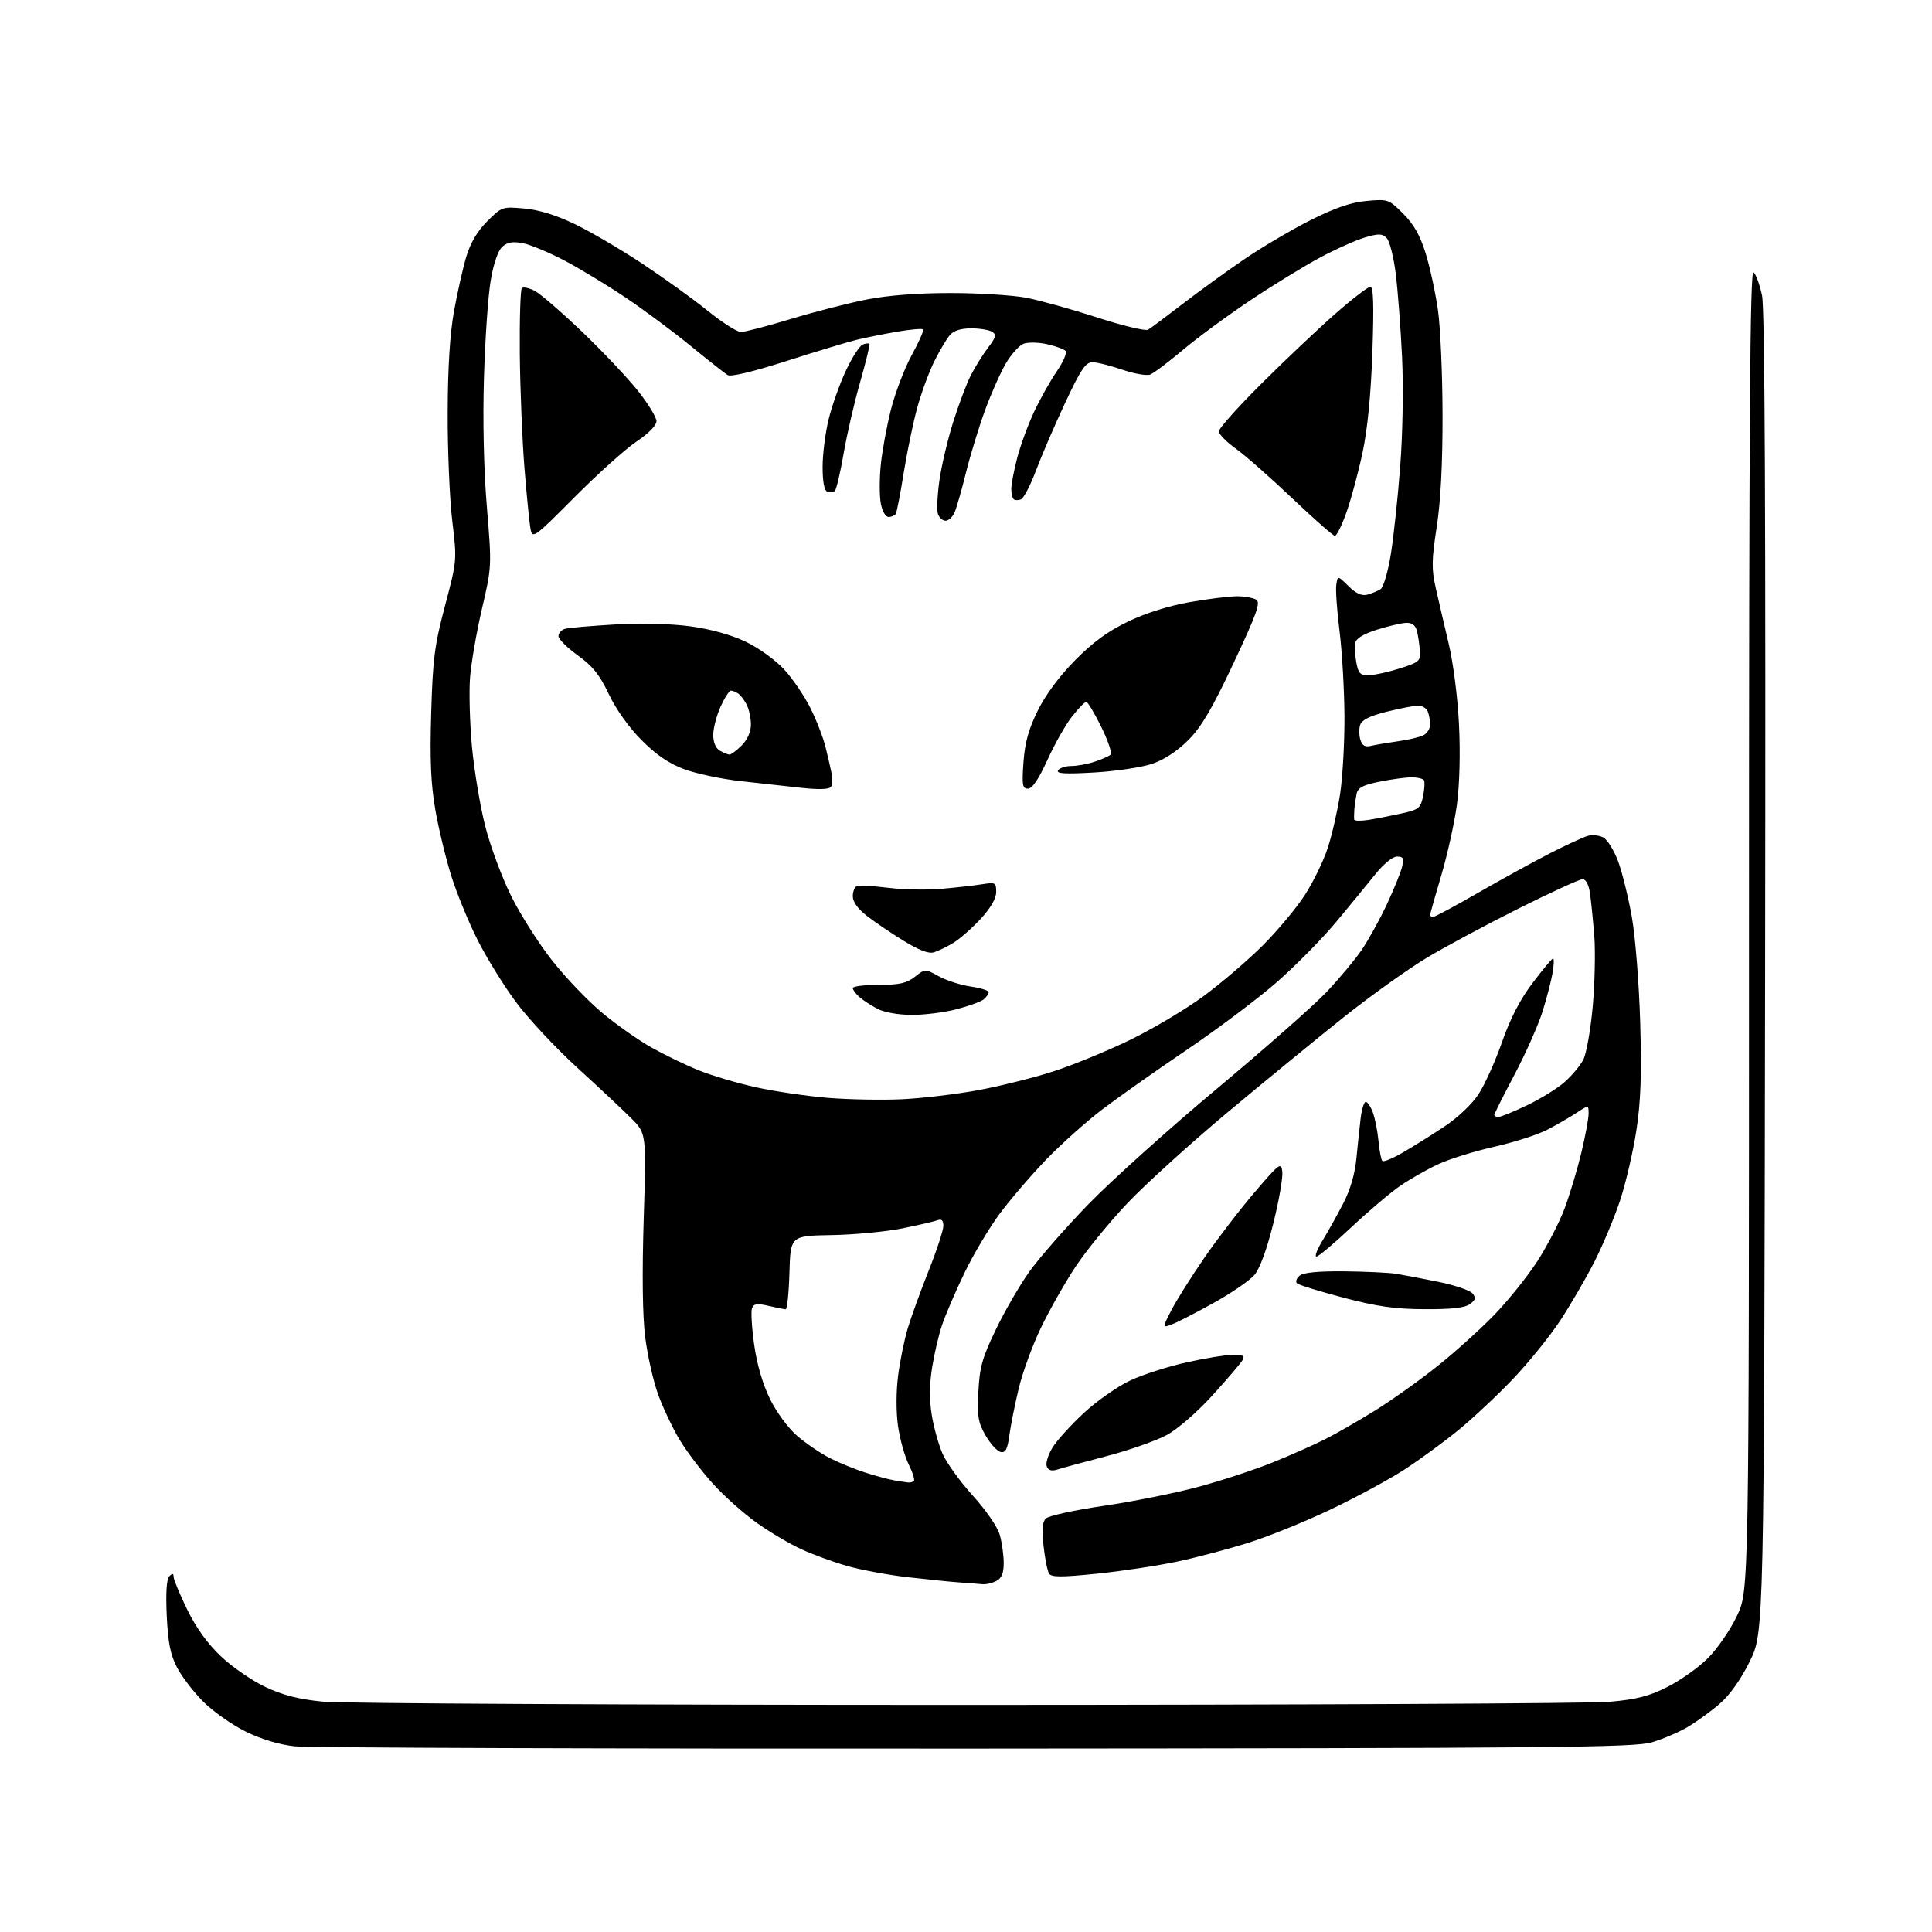 <?xml version="1.0" encoding="UTF-8" standalone="no"?>
<svg 
  version="1.1" 
  xmlns="http://www.w3.org/2000/svg" 
  xmlns:xlink="http://www.w3.org/1999/xlink" 
  xmlns:svg="http://www.w3.org/2000/svg"
  xmlns:rdf="http://www.w3.org/1999/02/22-rdf-syntax-ns#"
  xmlns:cc="http://creativecommons.org/ns#"
  xmlns:dc="http://purl.org/dc/elements/1.1/"
  viewBox="0 0 512 512"
  width="512"
  height="512"
>
<style>svg {background-color: white; }</style>"
<path stroke="none" fill="black" fill-rule="evenodd" d="M258.50,463.39C162.80,463.45 81.60,463.18 78.05,462.79C73.97,462.34 69.20,460.90 65.08,458.87C61.50,457.10 56.45,453.55 53.87,450.97C51.29,448.39 48.16,444.30 46.91,441.89C45.16,438.53 44.53,435.32 44.19,428.17C43.91,422.05 44.14,418.46 44.88,417.72C45.71,416.89 46.00,416.93 46.00,417.86C46.00,418.56 47.62,422.45 49.60,426.52C52.01,431.44 55.01,435.61 58.60,439.00C61.56,441.80 66.87,445.45 70.40,447.10C75.06,449.28 79.23,450.34 85.66,450.96C90.52,451.44 167.17,451.82 256.00,451.82C344.83,451.81 421.60,451.44 426.60,450.99C433.77,450.35 437.03,449.51 441.93,447.03C445.36,445.30 450.19,441.87 452.66,439.39C455.13,436.92 458.58,431.89 460.33,428.20C463.50,421.50 463.50,421.50 463.50,246.34C463.50,110.61 463.77,71.39 464.70,72.16C465.35,72.71 466.37,75.48 466.96,78.33C467.71,81.92 467.95,136.84 467.77,258.05C467.50,432.60 467.50,432.60 463.72,440.25C461.31,445.14 458.42,449.20 455.72,451.53C453.40,453.53 449.59,456.30 447.26,457.67C444.93,459.05 440.66,460.87 437.76,461.73C433.10,463.11 412.74,463.29 258.50,463.39zM260.32,419.83C259.32,419.73 256.48,419.51 254.00,419.34C251.53,419.16 245.33,418.53 240.24,417.94C235.15,417.34 228.05,416.02 224.47,414.99C220.90,413.97 215.44,411.98 212.36,410.56C209.27,409.15 203.93,405.98 200.48,403.52C197.03,401.06 191.80,396.38 188.86,393.12C185.91,389.85 181.98,384.66 180.12,381.58C178.27,378.50 175.69,373.08 174.41,369.54C173.12,366.00 171.58,359.15 170.98,354.32C170.27,348.66 170.14,337.54 170.59,322.97C171.29,300.39 171.29,300.39 167.37,296.44C165.21,294.27 158.77,288.23 153.05,283.01C147.32,277.80 139.98,269.93 136.72,265.54C133.46,261.14 128.87,253.71 126.52,249.02C124.16,244.34 121.05,236.74 119.60,232.14C118.15,227.54 116.25,219.66 115.37,214.64C114.18,207.76 113.90,201.41 114.27,189.00C114.69,174.59 115.16,170.98 117.94,160.50C121.11,148.52 121.11,148.48 119.85,138.00C119.16,132.22 118.61,119.40 118.64,109.50C118.67,97.46 119.23,88.52 120.31,82.50C121.21,77.55 122.67,71.04 123.57,68.03C124.67,64.36 126.50,61.26 129.12,58.64C132.98,54.79 133.13,54.73 138.96,55.26C142.83,55.61 147.43,57.03 152.29,59.37C156.38,61.33 164.39,66.03 170.11,69.80C175.82,73.58 183.65,79.21 187.50,82.32C191.35,85.43 195.32,87.98 196.33,87.99C197.34,87.99 203.32,86.44 209.63,84.52C215.94,82.61 225.02,80.28 229.80,79.35C235.38,78.26 243.35,77.65 252.00,77.66C259.43,77.66 268.43,78.23 272.00,78.91C275.57,79.60 284.02,81.95 290.76,84.13C297.50,86.32 303.57,87.78 304.26,87.37C304.94,86.97 309.10,83.86 313.50,80.47C317.90,77.08 325.29,71.73 329.92,68.58C334.55,65.43 342.40,60.81 347.37,58.31C353.85,55.06 358.05,53.62 362.19,53.25C367.84,52.74 368.04,52.81 371.87,56.63C374.68,59.45 376.35,62.40 377.83,67.18C378.96,70.84 380.42,77.58 381.07,82.16C381.73,86.75 382.27,99.28 382.29,110.00C382.31,122.96 381.79,132.92 380.74,139.69C379.40,148.35 379.36,150.74 380.46,155.69C381.18,158.88 382.73,165.55 383.90,170.50C385.13,175.64 386.31,184.86 386.65,192.00C387.03,199.57 386.81,207.95 386.10,213.24C385.45,218.05 383.59,226.47 381.96,231.96C380.33,237.45 379.00,242.18 379.00,242.47C379.00,242.76 379.36,243.00 379.80,243.00C380.24,243.00 385.75,240.04 392.05,236.41C398.35,232.79 406.88,228.11 411.00,226.01C415.12,223.91 419.50,221.90 420.71,221.54C421.93,221.18 423.81,221.36 424.89,221.94C425.97,222.52 427.74,225.36 428.81,228.25C429.89,231.14 431.53,237.78 432.45,243.00C433.39,248.30 434.37,260.67 434.67,271.00C435.07,285.00 434.82,291.98 433.64,299.67C432.78,305.26 430.84,313.57 429.34,318.12C427.83,322.68 424.75,330.03 422.49,334.46C420.23,338.88 416.16,345.88 413.45,350.00C410.73,354.12 405.13,361.05 401.01,365.38C396.88,369.72 390.35,375.84 386.50,378.99C382.65,382.14 376.18,386.86 372.13,389.49C368.08,392.11 359.30,396.85 352.63,400.03C345.96,403.20 336.23,407.15 331.00,408.80C325.77,410.45 317.23,412.72 312.00,413.83C306.77,414.94 297.16,416.39 290.64,417.05C281.19,418.01 278.62,418.00 278.00,417.00C277.58,416.32 276.92,413.04 276.55,409.73C276.05,405.32 276.22,403.35 277.18,402.40C277.91,401.69 284.80,400.18 292.50,399.06C300.20,397.93 311.45,395.68 317.50,394.05C323.56,392.43 332.42,389.52 337.20,387.59C341.98,385.67 348.27,382.88 351.19,381.40C354.10,379.93 360.08,376.49 364.47,373.77C368.85,371.05 376.28,365.76 380.97,362.01C385.66,358.27 392.48,352.11 396.12,348.33C399.76,344.55 404.84,338.21 407.41,334.24C409.98,330.27 413.21,324.02 414.60,320.34C415.98,316.66 417.98,310.02 419.05,305.58C420.11,301.13 420.99,296.44 420.99,295.15C421.00,292.80 421.00,292.80 417.75,294.94C415.96,296.12 412.48,298.13 410.00,299.41C407.52,300.70 401.22,302.72 395.99,303.90C390.75,305.09 384.11,307.15 381.23,308.49C378.34,309.82 373.85,312.37 371.24,314.14C368.63,315.91 362.76,320.88 358.18,325.18C353.61,329.48 349.42,333.00 348.88,333.00C348.33,333.00 349.06,331.09 350.49,328.75C351.92,326.41 354.39,321.99 355.98,318.91C357.85,315.29 359.08,311.08 359.47,306.91C359.81,303.39 360.32,298.59 360.60,296.25C360.89,293.91 361.49,292.00 361.94,292.00C362.39,292.00 363.23,293.24 363.80,294.75C364.38,296.26 365.05,299.66 365.31,302.30C365.56,304.94 366.02,307.36 366.34,307.67C366.65,307.99 369.07,307.00 371.70,305.47C374.34,303.95 379.28,300.86 382.67,298.62C386.31,296.21 390.06,292.66 391.84,289.95C393.49,287.43 396.28,281.22 398.05,276.16C400.24,269.88 402.84,264.87 406.17,260.47C408.86,256.91 411.30,254.00 411.58,254.00C411.86,254.00 411.81,255.69 411.46,257.75C411.12,259.81 409.92,264.43 408.81,268.00C407.69,271.57 404.36,279.10 401.39,284.72C398.43,290.33 396.00,295.17 396.00,295.47C396.00,295.76 396.50,296.00 397.11,296.00C397.72,296.00 401.11,294.62 404.66,292.92C408.20,291.23 412.68,288.47 414.60,286.78C416.53,285.09 418.77,282.41 419.59,280.82C420.41,279.23 421.53,272.89 422.09,266.72C422.64,260.55 422.82,252.12 422.50,248.00C422.17,243.88 421.66,238.81 421.36,236.75C421.03,234.42 420.28,233.00 419.40,233.00C418.62,233.00 411.12,236.43 402.74,240.62C394.36,244.81 383.40,250.67 378.40,253.65C373.39,256.63 363.46,263.72 356.32,269.39C349.19,275.07 335.29,286.45 325.43,294.69C315.57,302.93 303.60,313.78 298.83,318.80C294.06,323.83 287.84,331.44 285.01,335.72C282.19,340.00 278.07,347.25 275.87,351.84C273.66,356.42 271.02,363.62 270.00,367.84C268.98,372.05 267.86,377.66 267.50,380.31C267.00,384.05 266.49,385.05 265.21,384.80C264.30,384.63 262.51,382.69 261.23,380.49C259.22,377.04 258.95,375.46 259.28,368.85C259.60,362.35 260.29,359.87 263.87,352.42C266.18,347.59 270.18,340.69 272.74,337.07C275.31,333.46 282.38,325.38 288.45,319.12C294.53,312.86 309.85,299.09 322.50,288.51C335.15,277.93 348.23,266.40 351.56,262.89C354.89,259.37 359.07,254.36 360.86,251.74C362.64,249.13 365.63,243.73 367.50,239.74C369.37,235.76 371.20,231.26 371.56,229.75C372.11,227.45 371.89,227.00 370.23,227.00C369.06,227.00 366.67,228.96 364.43,231.75C362.33,234.36 357.66,240.05 354.06,244.38C350.45,248.72 343.45,255.82 338.50,260.17C333.55,264.52 322.75,272.64 314.50,278.22C306.25,283.80 296.12,290.95 292.00,294.09C287.88,297.24 281.30,303.12 277.38,307.16C273.47,311.20 267.92,317.65 265.04,321.50C262.17,325.35 257.88,332.55 255.51,337.50C253.14,342.45 250.49,348.62 249.63,351.21C248.76,353.80 247.58,358.87 247.01,362.47C246.31,366.81 246.28,371.03 246.92,374.98C247.45,378.26 248.75,382.90 249.81,385.31C250.88,387.71 254.49,392.71 257.85,396.41C261.40,400.33 264.37,404.68 264.97,406.82C265.53,408.84 265.99,412.17 265.99,414.21C266.00,416.87 265.45,418.23 264.07,418.96C263.00,419.53 261.31,419.92 260.32,419.83zM240.58,392.86C241.18,392.94 241.90,392.76 242.19,392.47C242.48,392.18 241.86,390.19 240.80,388.05C239.74,385.91 238.47,381.34 237.98,377.89C237.46,374.19 237.47,368.72 238.01,364.56C238.51,360.68 239.66,355.02 240.57,352.00C241.48,348.98 243.97,342.10 246.11,336.73C248.25,331.36 250.00,326.02 250.00,324.87C250.00,323.43 249.54,322.96 248.49,323.36C247.67,323.68 243.46,324.66 239.14,325.53C234.82,326.41 226.38,327.21 220.39,327.31C209.50,327.50 209.50,327.50 209.21,337.25C209.06,342.61 208.61,346.99 208.21,346.98C207.82,346.96 205.78,346.55 203.68,346.07C200.64,345.36 199.75,345.48 199.29,346.68C198.97,347.51 199.23,351.86 199.86,356.34C200.58,361.53 202.11,366.76 204.04,370.71C205.80,374.29 208.86,378.45 211.29,380.55C213.61,382.54 217.53,385.20 220.00,386.45C222.47,387.70 226.75,389.44 229.50,390.31C232.25,391.18 235.62,392.08 237.00,392.31C238.38,392.54 239.99,392.79 240.58,392.86zM280.20,389.44C278.66,389.93 277.81,389.67 277.40,388.59C277.07,387.75 277.77,385.50 278.94,383.60C280.11,381.70 283.86,377.57 287.27,374.42C290.67,371.26 296.19,367.40 299.53,365.84C302.86,364.28 309.62,362.11 314.55,361.02C319.47,359.93 324.98,359.03 326.80,359.02C329.39,359.00 329.92,359.31 329.29,360.44C328.85,361.24 325.29,365.41 321.39,369.70C317.31,374.20 312.16,378.68 309.25,380.27C306.47,381.78 299.29,384.31 293.30,385.88C287.31,387.45 281.42,389.05 280.20,389.44zM310.61,350.96C307.99,351.95 307.99,351.95 310.42,347.23C311.75,344.63 315.69,338.37 319.17,333.32C322.65,328.27 328.65,320.45 332.50,315.95C339.12,308.21 339.52,307.92 339.83,310.53C340.01,312.04 338.94,318.20 337.44,324.22C335.76,331.01 333.87,336.18 332.48,337.83C331.25,339.30 326.41,342.63 321.73,345.23C317.05,347.84 312.05,350.41 310.61,350.96zM377.56,346.95C369.68,346.92 365.01,346.25 356.00,343.89C349.68,342.22 344.14,340.52 343.71,340.09C343.27,339.66 343.59,338.75 344.42,338.06C345.43,337.23 349.32,336.85 356.21,336.91C361.87,336.97 368.07,337.26 370.00,337.57C371.93,337.88 376.99,338.84 381.25,339.71C385.51,340.58 389.54,341.95 390.21,342.75C391.19,343.93 391.05,344.49 389.52,345.61C388.18,346.59 384.64,346.99 377.56,346.95zM239.00,291.31C244.22,291.07 253.22,290.00 259.00,288.95C264.77,287.89 273.77,285.66 279.00,283.98C284.23,282.30 293.47,278.51 299.55,275.55C305.63,272.59 314.41,267.36 319.05,263.92C323.70,260.49 330.70,254.49 334.61,250.59C338.52,246.69 343.56,240.66 345.80,237.19C348.04,233.72 350.78,228.10 351.88,224.69C352.99,221.29 354.45,214.90 355.13,210.50C355.81,206.10 356.34,196.75 356.30,189.73C356.25,182.70 355.67,172.58 354.99,167.23C354.32,161.88 353.93,156.38 354.13,155.00C354.50,152.50 354.50,152.50 357.37,155.33C359.39,157.31 360.88,157.98 362.37,157.59C363.54,157.27 365.12,156.62 365.87,156.13C366.63,155.63 367.84,151.51 368.59,146.87C369.33,142.27 370.46,131.75 371.08,123.50C371.74,114.85 371.94,102.59 371.56,94.54C371.19,86.86 370.44,76.96 369.89,72.54C369.34,68.12 368.26,63.86 367.49,63.08C366.32,61.89 365.38,61.86 361.79,62.91C359.43,63.60 354.12,65.96 350.00,68.16C345.88,70.35 337.55,75.45 331.50,79.49C325.45,83.52 317.35,89.48 313.50,92.72C309.65,95.97 305.73,98.92 304.78,99.27C303.84,99.62 300.50,99.03 297.37,97.96C294.25,96.88 290.70,96.00 289.50,96.00C287.70,96.00 286.42,97.90 282.28,106.75C279.51,112.66 276.04,120.72 274.56,124.66C273.09,128.60 271.28,132.06 270.54,132.35C269.80,132.63 268.93,132.59 268.60,132.26C268.27,131.94 268.00,130.71 268.00,129.54C268.00,128.38 268.69,124.74 269.54,121.46C270.38,118.18 272.38,112.70 273.98,109.27C275.57,105.84 278.30,100.97 280.05,98.43C281.81,95.87 282.84,93.44 282.36,92.97C281.89,92.50 279.68,91.71 277.45,91.21C275.23,90.71 272.45,90.66 271.28,91.09C270.11,91.52 267.98,93.88 266.55,96.33C265.12,98.77 262.63,104.38 261.02,108.79C259.41,113.20 257.16,120.56 256.02,125.15C254.88,129.74 253.52,134.51 253.00,135.75C252.47,136.99 251.39,138.00 250.59,138.00C249.79,138.00 248.87,137.17 248.55,136.15C248.23,135.14 248.41,131.14 248.96,127.27C249.51,123.40 251.15,116.46 252.60,111.86C254.04,107.26 256.14,101.70 257.26,99.50C258.38,97.30 260.43,94.00 261.82,92.17C263.92,89.41 264.11,88.69 262.93,87.94C262.14,87.44 259.66,87.02 257.40,87.02C254.74,87.01 252.77,87.61 251.77,88.75C250.92,89.71 249.06,92.84 247.63,95.69C246.20,98.55 244.13,104.17 243.04,108.19C241.95,112.21 240.34,119.97 239.47,125.44C238.60,130.90 237.66,135.74 237.38,136.19C237.11,136.63 236.25,137.00 235.49,137.00C234.68,137.00 233.81,135.49 233.42,133.41C233.05,131.43 233.05,126.82 233.42,123.16C233.79,119.50 235.00,112.90 236.12,108.50C237.23,104.10 239.70,97.63 241.61,94.13C243.53,90.63 244.88,87.55 244.62,87.29C244.36,87.03 241.31,87.30 237.83,87.89C234.35,88.48 229.47,89.46 227.00,90.06C224.53,90.67 216.13,93.20 208.35,95.70C199.64,98.49 193.68,99.92 192.85,99.41C192.11,98.96 187.70,95.48 183.05,91.69C178.41,87.89 170.65,82.12 165.81,78.87C160.97,75.62 153.66,71.19 149.57,69.03C145.47,66.88 140.50,64.81 138.52,64.44C135.86,63.94 134.44,64.19 133.10,65.41C131.98,66.42 130.81,69.82 130.05,74.28C129.36,78.25 128.56,89.80 128.26,99.95C127.91,111.47 128.20,124.35 129.02,134.26C130.33,150.08 130.33,150.16 127.73,161.31C126.29,167.47 124.87,175.67 124.57,179.55C124.27,183.43 124.50,191.71 125.08,197.95C125.67,204.20 127.24,213.63 128.58,218.90C129.91,224.18 133.02,232.55 135.48,237.50C137.94,242.45 142.87,250.19 146.43,254.69C150.00,259.20 155.97,265.42 159.71,268.51C163.44,271.61 169.27,275.70 172.65,277.60C176.03,279.50 181.62,282.21 185.09,283.61C188.55,285.02 195.46,287.07 200.44,288.16C205.42,289.25 214.00,290.51 219.50,290.95C225.00,291.39 233.78,291.56 239.00,291.31zM241.54,268.96C238.03,268.94 234.24,268.26 232.50,267.33C230.85,266.46 228.71,265.06 227.75,264.22C226.79,263.38 226.00,262.31 226.00,261.85C226.00,261.38 229.09,261.00 232.87,261.00C238.36,261.00 240.27,260.57 242.45,258.86C245.17,256.72 245.17,256.72 248.83,258.74C250.85,259.85 254.64,261.07 257.25,261.44C259.86,261.82 262.00,262.49 262.00,262.94C262.00,263.39 261.41,264.24 260.69,264.84C259.97,265.44 256.73,266.62 253.48,267.46C250.24,268.31 244.86,268.98 241.54,268.96zM247.47,252.38C246.10,252.80 243.47,251.79 239.47,249.32C236.18,247.30 231.81,244.34 229.75,242.74C227.32,240.85 226.00,239.01 226.00,237.50C226.00,236.22 226.52,234.99 227.15,234.78C227.79,234.57 231.50,234.80 235.40,235.28C239.31,235.77 245.65,235.89 249.50,235.55C253.35,235.22 258.19,234.67 260.25,234.34C263.79,233.78 264.00,233.89 264.00,236.39C264.00,238.11 262.55,240.62 259.88,243.52C257.61,245.97 254.35,248.84 252.63,249.88C250.91,250.92 248.58,252.05 247.47,252.38zM362.75,217.27C364.81,216.94 368.73,216.17 371.46,215.57C376.01,214.56 376.48,214.18 377.13,211.01C377.52,209.11 377.62,207.20 377.36,206.77C377.10,206.35 375.63,206.00 374.11,206.00C372.58,206.00 368.78,206.51 365.65,207.14C361.17,208.04 359.87,208.73 359.51,210.39C359.27,211.55 359.00,213.40 358.92,214.50C358.84,215.60 358.82,216.81 358.88,217.19C358.95,217.57 360.69,217.60 362.75,217.27zM220.21,208.54C219.75,209.19 216.99,209.28 212.50,208.80C208.65,208.38 201.35,207.58 196.28,207.01C191.20,206.45 184.46,205.02 181.28,203.83C177.21,202.31 173.89,200.04 169.97,196.09C166.62,192.71 163.20,187.90 161.32,183.92C158.89,178.79 157.07,176.52 153.10,173.67C150.30,171.65 148.00,169.36 148.00,168.57C148.00,167.78 148.79,166.91 149.75,166.64C150.71,166.37 156.68,165.86 163.00,165.49C170.03,165.09 177.81,165.29 183.00,165.99C188.33,166.72 193.77,168.23 197.61,170.06C201.05,171.70 205.50,174.90 207.80,177.40C210.05,179.84 213.19,184.46 214.78,187.67C216.38,190.87 218.18,195.53 218.78,198.00C219.39,200.47 220.12,203.63 220.40,205.01C220.69,206.39 220.60,207.98 220.21,208.54zM272.42,209.00C270.95,209.00 270.80,208.10 271.23,201.99C271.60,196.80 272.58,193.26 275.00,188.35C277.05,184.18 280.72,179.22 284.88,175.00C289.65,170.16 293.60,167.28 299.01,164.69C303.71,162.44 309.83,160.52 315.39,159.55C320.27,158.70 325.89,158.01 327.88,158.02C329.87,158.02 332.15,158.44 332.94,158.94C334.11,159.68 333.03,162.71 326.94,175.67C321.28,187.71 318.42,192.60 314.96,196.08C312.11,198.97 308.59,201.30 305.46,202.38C302.73,203.33 295.82,204.37 290.09,204.71C282.32,205.16 279.87,205.03 280.40,204.16C280.80,203.52 282.37,203.00 283.91,203.00C285.45,203.00 288.23,202.49 290.10,201.86C291.97,201.24 293.86,200.40 294.31,200.00C294.76,199.61 293.65,196.29 291.85,192.64C290.04,188.99 288.26,186.00 287.87,186.00C287.48,186.00 285.80,187.72 284.14,189.83C282.47,191.93 279.53,197.10 277.61,201.33C275.26,206.49 273.56,209.00 272.42,209.00zM193.30,199.97C193.73,199.99 195.20,198.90 196.55,197.55C198.10,195.99 199.00,193.95 199.00,191.98C199.00,190.27 198.48,187.89 197.85,186.68C197.22,185.48 196.21,184.17 195.60,183.77C195.00,183.36 194.14,183.02 193.70,183.02C193.26,183.01 192.03,184.91 190.97,187.25C189.91,189.59 189.03,192.94 189.02,194.70C189.01,196.71 189.65,198.28 190.75,198.92C191.71,199.48 192.86,199.95 193.30,199.97zM363.34,197.66C364.53,197.37 367.75,196.83 370.50,196.44C373.25,196.06 376.29,195.34 377.25,194.84C378.21,194.34 379.00,193.08 379.00,192.05C379.00,191.01 378.73,189.45 378.39,188.58C378.06,187.71 376.91,187.00 375.85,187.00C374.78,187.00 371.02,187.73 367.49,188.61C362.96,189.75 360.89,190.79 360.46,192.11C360.13,193.15 360.16,194.94 360.53,196.08C361.01,197.60 361.78,198.03 363.34,197.66zM362.80,178.94C364.28,178.91 367.98,178.09 371.00,177.13C376.12,175.50 376.49,175.17 376.29,172.44C376.17,170.82 375.82,168.49 375.52,167.25C375.14,165.73 374.24,165.02 372.73,165.06C371.50,165.09 368.03,165.90 365.01,166.84C361.35,167.99 359.40,169.17 359.16,170.38C358.97,171.38 359.10,173.73 359.45,175.60C360.00,178.49 360.49,178.99 362.80,178.94zM152.32,131.70C141.56,142.51 141.12,142.83 140.60,140.22C140.31,138.72 139.58,131.41 138.98,123.96C138.39,116.51 137.84,102.91 137.75,93.74C137.67,84.57 137.92,76.75 138.30,76.36C138.69,75.98 140.22,76.30 141.71,77.08C143.20,77.86 148.85,82.74 154.26,87.92C159.67,93.10 166.33,100.14 169.05,103.56C171.77,106.98 173.99,110.62 173.97,111.64C173.96,112.75 171.85,114.90 168.72,116.99C165.85,118.90 158.47,125.52 152.32,131.70zM353.77,142.00C353.30,142.00 348.23,137.54 342.50,132.09C336.76,126.64 330.03,120.71 327.54,118.92C325.04,117.13 323.00,115.05 323.00,114.30C323.00,113.55 328.06,107.89 334.25,101.72C340.44,95.55 349.22,87.24 353.76,83.25C358.30,79.26 362.53,76.00 363.15,76.00C363.98,76.00 364.13,80.67 363.70,93.25C363.30,104.70 362.42,113.68 361.09,119.96C359.98,125.17 358.07,132.26 356.85,135.71C355.63,139.17 354.24,142.00 353.77,142.00zM221.25,130.08C220.84,130.45 219.94,130.54 219.25,130.29C218.44,129.99 218.00,127.70 218.00,123.73C218.00,120.37 218.72,114.67 219.61,111.06C220.50,107.45 222.56,101.66 224.19,98.19C225.82,94.72 227.82,91.62 228.62,91.31C229.43,91.01 230.23,90.92 230.41,91.13C230.59,91.33 229.48,95.89 227.95,101.25C226.41,106.61 224.44,115.14 223.57,120.20C222.70,125.27 221.65,129.71 221.25,130.08z" />

</svg>